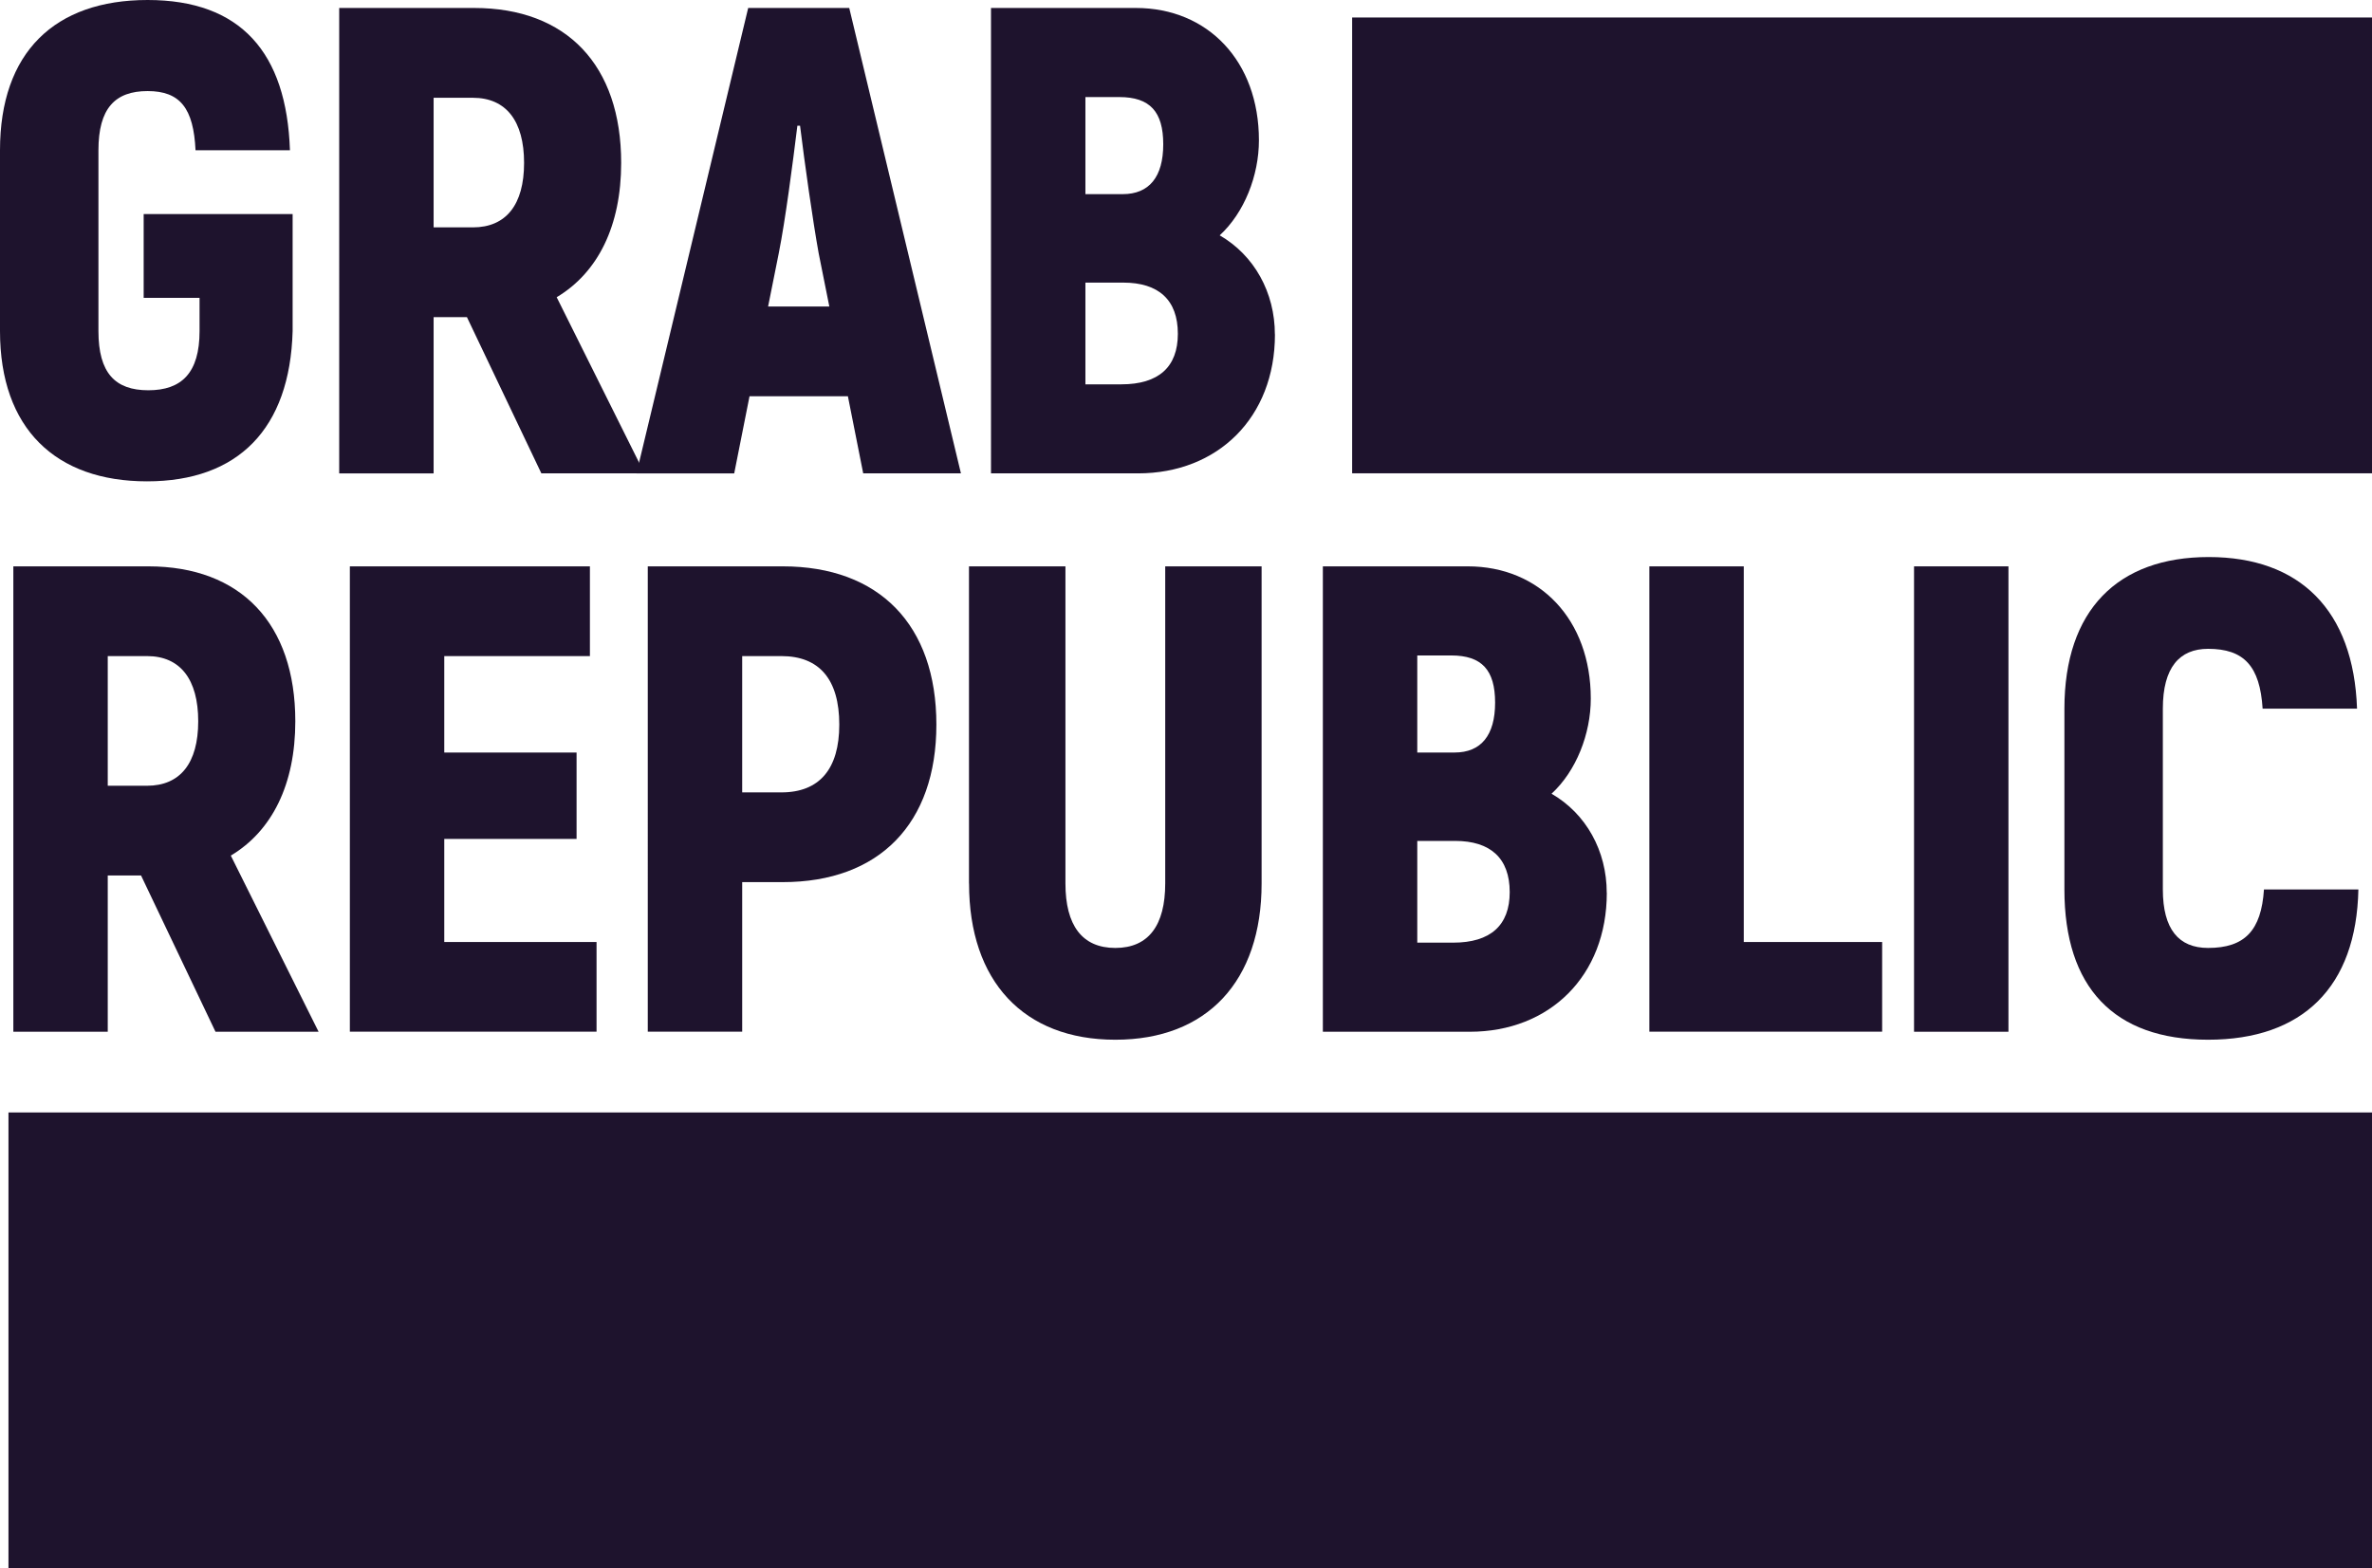 <svg xmlns="http://www.w3.org/2000/svg" id="Layer_2" viewBox="0 0 336.15 222.31"><defs><style>.cls-1{fill:#1e132d;}</style></defs><g id="Layer_1-2"><g><path class="cls-1" d="M0,46.93V21.3C0,7.44,7.73,0,20.92,0s19.7,7.44,20.17,21.3h-13.38c-.28-5.94-2.17-8.39-6.79-8.39s-6.97,2.45-6.97,8.39v25.63c0,5.94,2.36,8.39,7.07,8.39s7.26-2.45,7.26-8.39v-4.71h-7.92v-11.88h21.11v16.59c-.38,13.85-7.73,21.3-20.64,21.3S0,60.78,0,46.93Z"/><path class="cls-1" d="M66.16,44.95h-4.71v22.15h-13.38V1.13h19.13c13.1,0,20.83,8.1,20.83,21.96,0,8.95-3.3,15.55-9.14,19.04l12.44,24.97h-14.61l-10.55-22.15Zm-4.71-12.72h5.56c4.71,0,7.26-3.21,7.26-9.14s-2.54-9.23-7.26-9.23h-5.56v18.38Z"/><path class="cls-1" d="M120.17,56.17h-13.95l-2.17,10.93h-13.85L106.03,1.13h14.32l15.83,65.97h-13.85l-2.17-10.93Zm-2.64-12.72l-1.51-7.54c-.85-4.71-1.98-12.72-2.64-18.09h-.38c-.66,5.37-1.7,13.38-2.64,18.09l-1.51,7.54h8.67Z"/><path class="cls-1" d="M180.68,47.4c0,11.78-8.1,19.7-19.41,19.7h-20.83V1.13h20.54c10.18,0,17.43,7.54,17.43,18.76,0,4.99-2.07,10.27-5.56,13.47,4.9,2.83,7.82,8.1,7.82,14.04Zm-26.86-33.64v13.76h5.28c3.77,0,5.75-2.45,5.75-7.07s-1.89-6.69-6.22-6.69h-4.81Zm13.1,33.55c0-4.8-2.73-7.25-7.73-7.25h-5.37v14.42h5.09c5.28,0,8.01-2.45,8.01-7.16Z"/></g><g><path class="cls-1" d="M19.98,124.1h-4.71v22.15H1.89V80.28H21.02c13.1,0,20.83,8.1,20.83,21.96,0,8.95-3.3,15.55-9.14,19.04l12.44,24.97h-14.61l-10.55-22.15Zm-4.71-12.72h5.56c4.71,0,7.26-3.2,7.26-9.14s-2.54-9.24-7.26-9.24h-5.56v18.38Z"/><path class="cls-1" d="M84.54,133.52v12.72H49.58V80.28h34.02v12.72h-20.64v13.67h18.75v12.25h-18.75v14.61h21.58Z"/><path class="cls-1" d="M132.7,102.71c0,14.04-8.1,22.33-21.77,22.33h-5.75v21.2h-13.38V80.28h19.13c13.66,0,21.77,8.29,21.77,22.43Zm-13.76,0c0-6.41-2.83-9.71-8.2-9.71h-5.56v19.32h5.56c5.37,0,8.2-3.3,8.2-9.61Z"/><path class="cls-1" d="M137.32,125.23v-44.95h13.67v44.95c0,5.94,2.36,9.14,7.07,9.14s7.07-3.21,7.07-9.14v-44.95h13.66v44.95c0,13.85-7.73,22.15-20.73,22.15s-20.73-8.29-20.73-22.15Z"/><path class="cls-1" d="M227.71,126.55c0,11.78-8.1,19.7-19.41,19.7h-20.83V80.28h20.54c10.18,0,17.43,7.54,17.43,18.75,0,5-2.07,10.27-5.56,13.48,4.9,2.83,7.82,8.1,7.82,14.04Zm-26.86-33.64v13.76h5.28c3.77,0,5.75-2.45,5.75-7.07s-1.88-6.69-6.22-6.69h-4.81Zm13.1,33.55c0-4.81-2.73-7.26-7.73-7.26h-5.37v14.42h5.09c5.28,0,8.01-2.45,8.01-7.16Z"/><path class="cls-1" d="M266.73,133.52v12.72h-32.99V80.28h13.38v53.25h19.6Z"/><path class="cls-1" d="M271.25,80.28h13.38v65.97h-13.38V80.28Z"/><path class="cls-1" d="M292.56,126.08v-25.63c0-13.95,7.54-21.49,20.45-21.49s20.54,7.54,21.02,21.49h-13.38c-.38-6.03-2.64-8.48-7.73-8.48-4.05,0-6.41,2.64-6.41,8.48v25.63c0,5.65,2.26,8.29,6.41,8.29,5.18,0,7.54-2.45,7.92-8.29h13.38c-.28,13.85-7.92,21.3-21.3,21.3s-20.36-7.45-20.36-21.3Z"/></g><rect class="cls-1" x="1.2" y="157.69" width="334.95" height="64.61"/><rect class="cls-1" x="191.62" y="2.48" width="144.53" height="64.61"/></g></svg>
